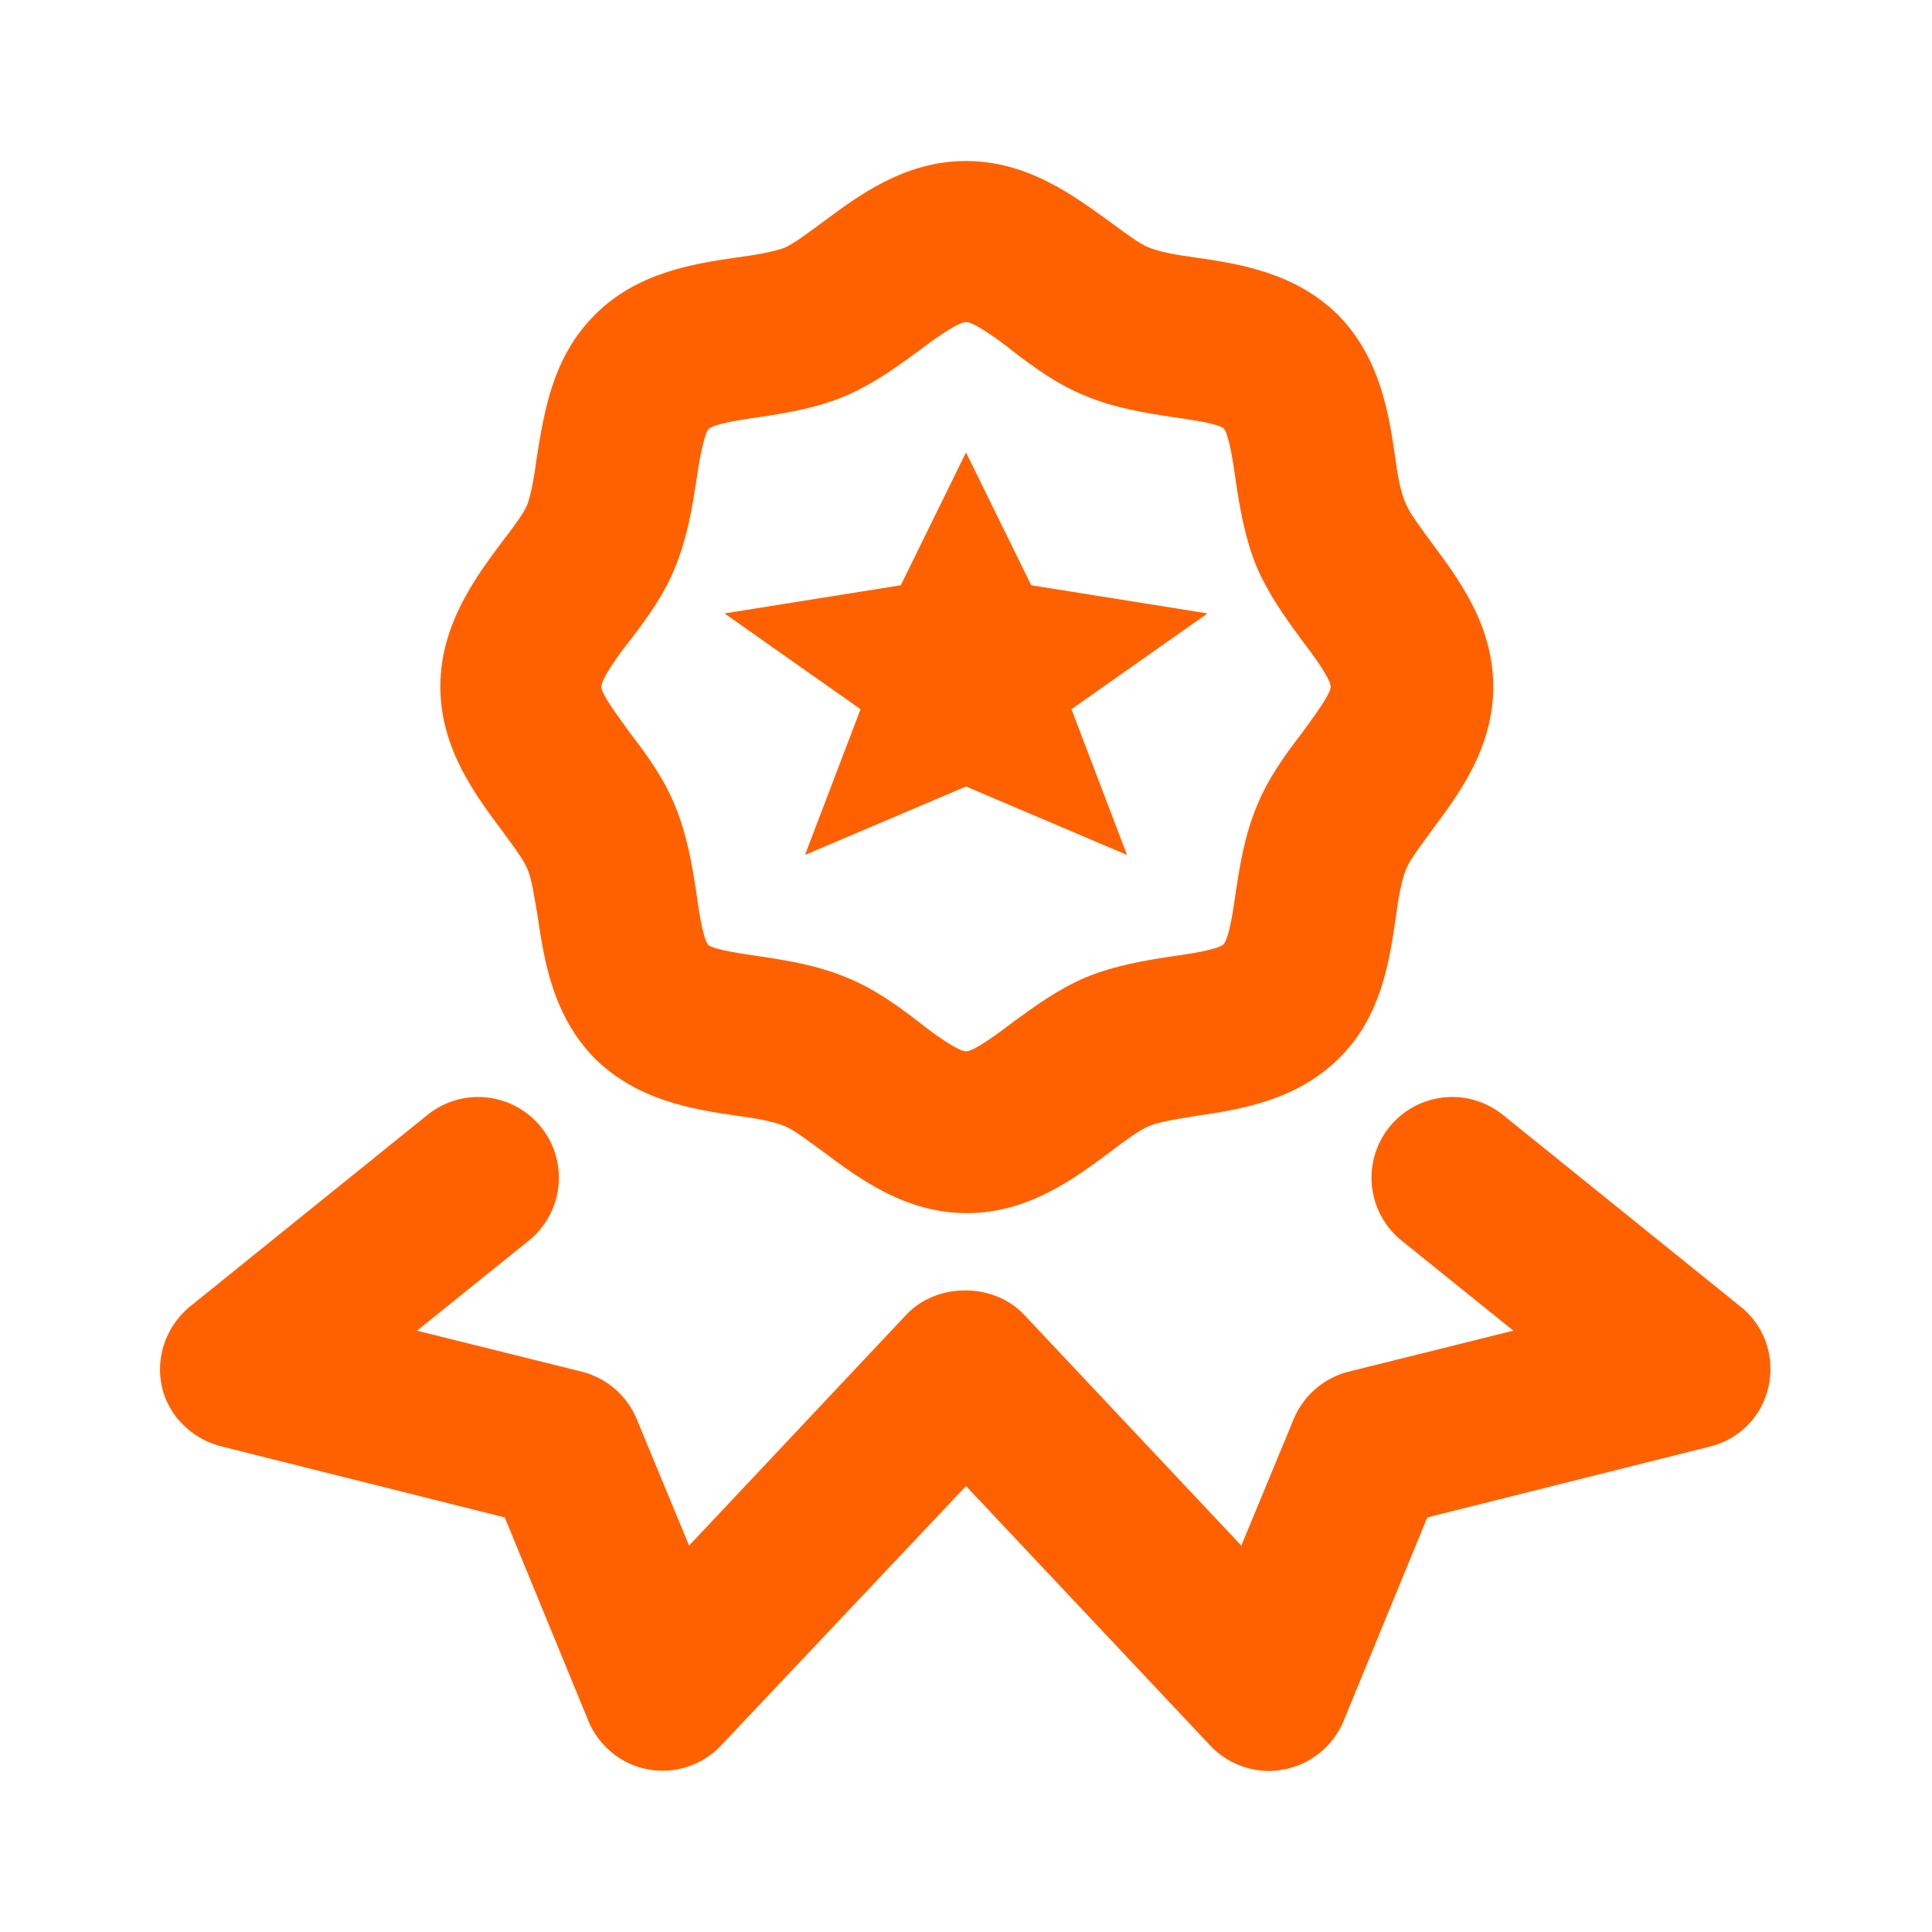 <?xml version="1.0" encoding="UTF-8"?> <svg xmlns="http://www.w3.org/2000/svg" viewBox="0 0 24 24" xml:space="preserve"><path d="M17.33 5.67c-.08-.55-.19-1.23-.71-1.76-.53-.52-1.21-.63-1.76-.71-.23-.03-.46-.07-.6-.13-.12-.05-.3-.19-.48-.32C13.35 2.44 12.77 2 12 2s-1.35.44-1.78.76c-.18.13-.36.27-.48.32-.14.05-.37.09-.6.12-.55.08-1.23.19-1.75.71-.53.53-.63 1.21-.72 1.76-.03.23-.07.46-.12.6-.05.12-.19.3-.32.47-.32.43-.76 1.02-.76 1.79s.44 1.35.76 1.78c.13.18.27.36.32.48.06.14.09.37.13.6.08.55.19 1.23.71 1.76.53.52 1.21.63 1.76.71.23.03.46.07.6.13.12.05.3.19.48.32.43.32 1.01.76 1.78.76s1.35-.44 1.78-.76c.17-.13.36-.27.48-.32.14-.06.37-.09.6-.13.55-.08 1.23-.19 1.76-.71s.63-1.21.71-1.76c.03-.23.07-.46.13-.6.05-.12.19-.3.32-.48.32-.43.76-1.01.76-1.78s-.44-1.35-.76-1.78c-.13-.18-.27-.36-.32-.48-.07-.14-.11-.37-.14-.6zm-1.16 3.44c-.2.26-.42.56-.56.91-.15.36-.21.74-.26 1.07-.03.21-.08.56-.15.64-.08.07-.43.12-.64.15-.33.05-.7.11-1.07.26-.35.15-.65.37-.91.56-.17.13-.48.36-.58.36s-.42-.23-.58-.36c-.26-.2-.56-.42-.91-.56-.36-.15-.74-.21-1.07-.26-.21-.03-.56-.08-.64-.14-.07-.08-.12-.44-.15-.65-.05-.33-.11-.7-.26-1.07-.14-.35-.36-.65-.56-.91-.12-.17-.36-.48-.36-.58s.23-.42.36-.58c.2-.26.42-.56.56-.91.15-.37.21-.74.26-1.07.03-.21.09-.56.15-.64.08-.07.43-.12.64-.15.33-.05.7-.11 1.06-.26.35-.15.65-.37.91-.56.17-.13.49-.36.59-.36s.42.23.58.36c.26.2.56.42.91.56.36.15.74.21 1.07.26.21.03.56.08.64.14.07.08.12.44.15.65.05.33.11.7.26 1.07.15.35.37.65.56.91.13.17.36.48.36.58s-.24.41-.36.58z" fill="#ff6100" class="fill-000000"></path><path d="m2.76 17.97 3.51.88 1.04 2.53c.13.31.41.54.74.6a1 1 0 0 0 .91-.3L12 18.46l3.04 3.23c.19.2.46.31.73.31.06 0 .12-.01.18-.02.33-.06.61-.29.74-.6l1.04-2.53 3.51-.88c.37-.09.65-.38.73-.75s-.05-.75-.35-.99l-2.95-2.38a1.002 1.002 0 1 0-1.26 1.56l1.39 1.12-2.05.51c-.31.08-.56.3-.68.59l-.65 1.57-2.7-2.87c-.38-.4-1.08-.4-1.46 0l-2.7 2.87-.65-1.57c-.12-.29-.37-.51-.68-.59l-2.05-.51 1.39-1.12a1.002 1.002 0 1 0-1.26-1.56l-2.95 2.38c-.29.24-.43.62-.35.99s.38.66.75.75zM12 5.62l-.81 1.65L9 7.62l1.69 1.19-.69 1.81 2-.85 2 .85-.69-1.81L15 7.62l-2.19-.35z" fill="#ff6100" class="fill-000000"></path></svg> 